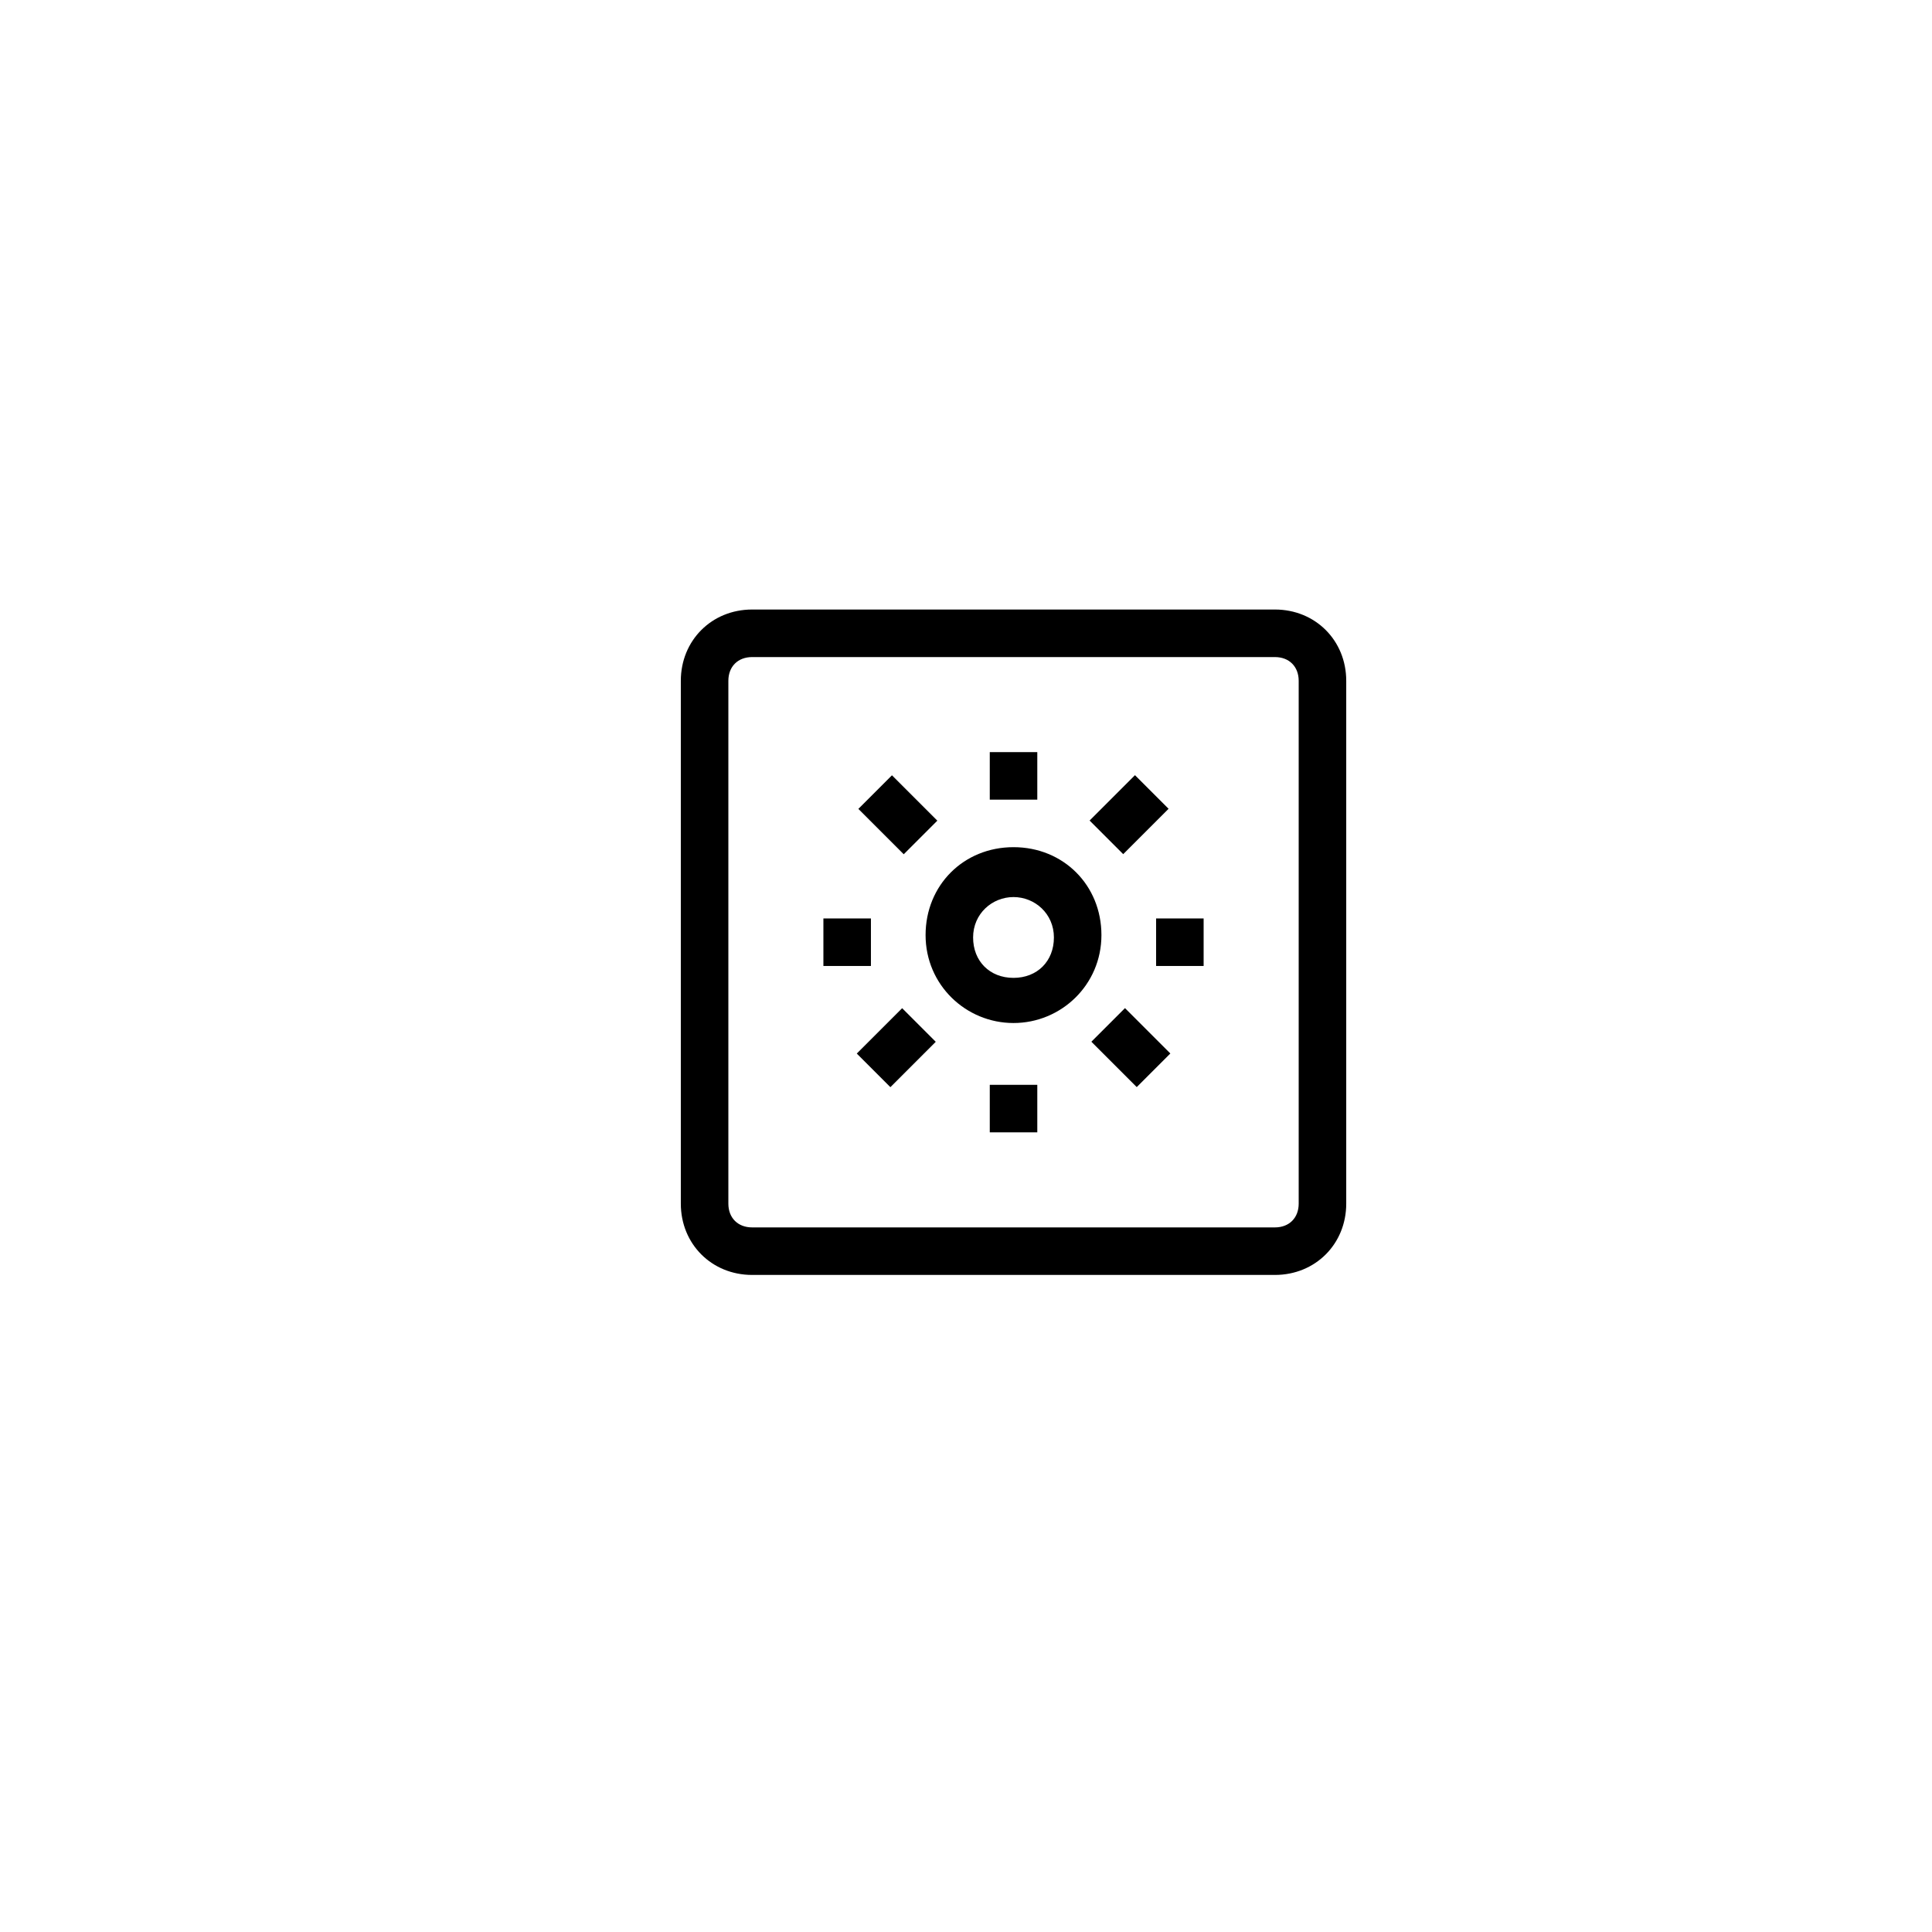 <?xml version="1.0" encoding="UTF-8"?>
<!-- The Best Svg Icon site in the world: iconSvg.co, Visit us! https://iconsvg.co -->
<svg fill="#000000" width="800px" height="800px" version="1.1" viewBox="144 144 512 512" xmlns="http://www.w3.org/2000/svg">
 <g>
  <path d="m412.59 415.11c-12.594 0-23.301-10.078-23.301-23.301 0-13.227 10.078-23.301 23.301-23.301 13.227 0 23.301 10.078 23.301 23.301s-10.707 23.301-23.301 23.301zm0-33.379c-5.668 0-10.707 4.41-10.707 10.707s4.41 10.707 10.707 10.707 10.707-4.41 10.707-10.707-5.039-10.707-10.707-10.707z"/>
  <path d="m383.08 411.18 8.906 8.906-12.023 12.023-8.906-8.906z"/>
  <path d="m444.78 349.43 8.906 8.906-12.023 12.023-8.906-8.906z"/>
  <path d="m362.21 387.4h12.594v12.594h-12.594z"/>
  <path d="m450.38 387.4h12.594v12.594h-12.594z"/>
  <path d="m380.38 349.46 12.023 12.023-8.906 8.906-12.023-12.023z"/>
  <path d="m442.13 411.16 12.023 12.023-8.906 8.906-12.023-12.023z"/>
  <path d="m406.3 343.32h12.594v12.594h-12.594z"/>
  <path d="m406.3 431.49h12.594v12.594h-12.594z"/>
  <path d="m481.87 481.87h-138.55c-10.707 0-18.895-8.188-18.895-18.895v-138.55c0-10.707 8.188-18.895 18.895-18.895h138.55c10.707 0 18.895 8.188 18.895 18.895v138.55c0 10.707-8.188 18.895-18.895 18.895zm-138.55-163.74c-3.777 0-6.297 2.519-6.297 6.297v138.55c0 3.777 2.519 6.297 6.297 6.297h138.55c3.777 0 6.297-2.519 6.297-6.297v-138.55c0-3.777-2.519-6.297-6.297-6.297z"/>
 </g>
</svg>